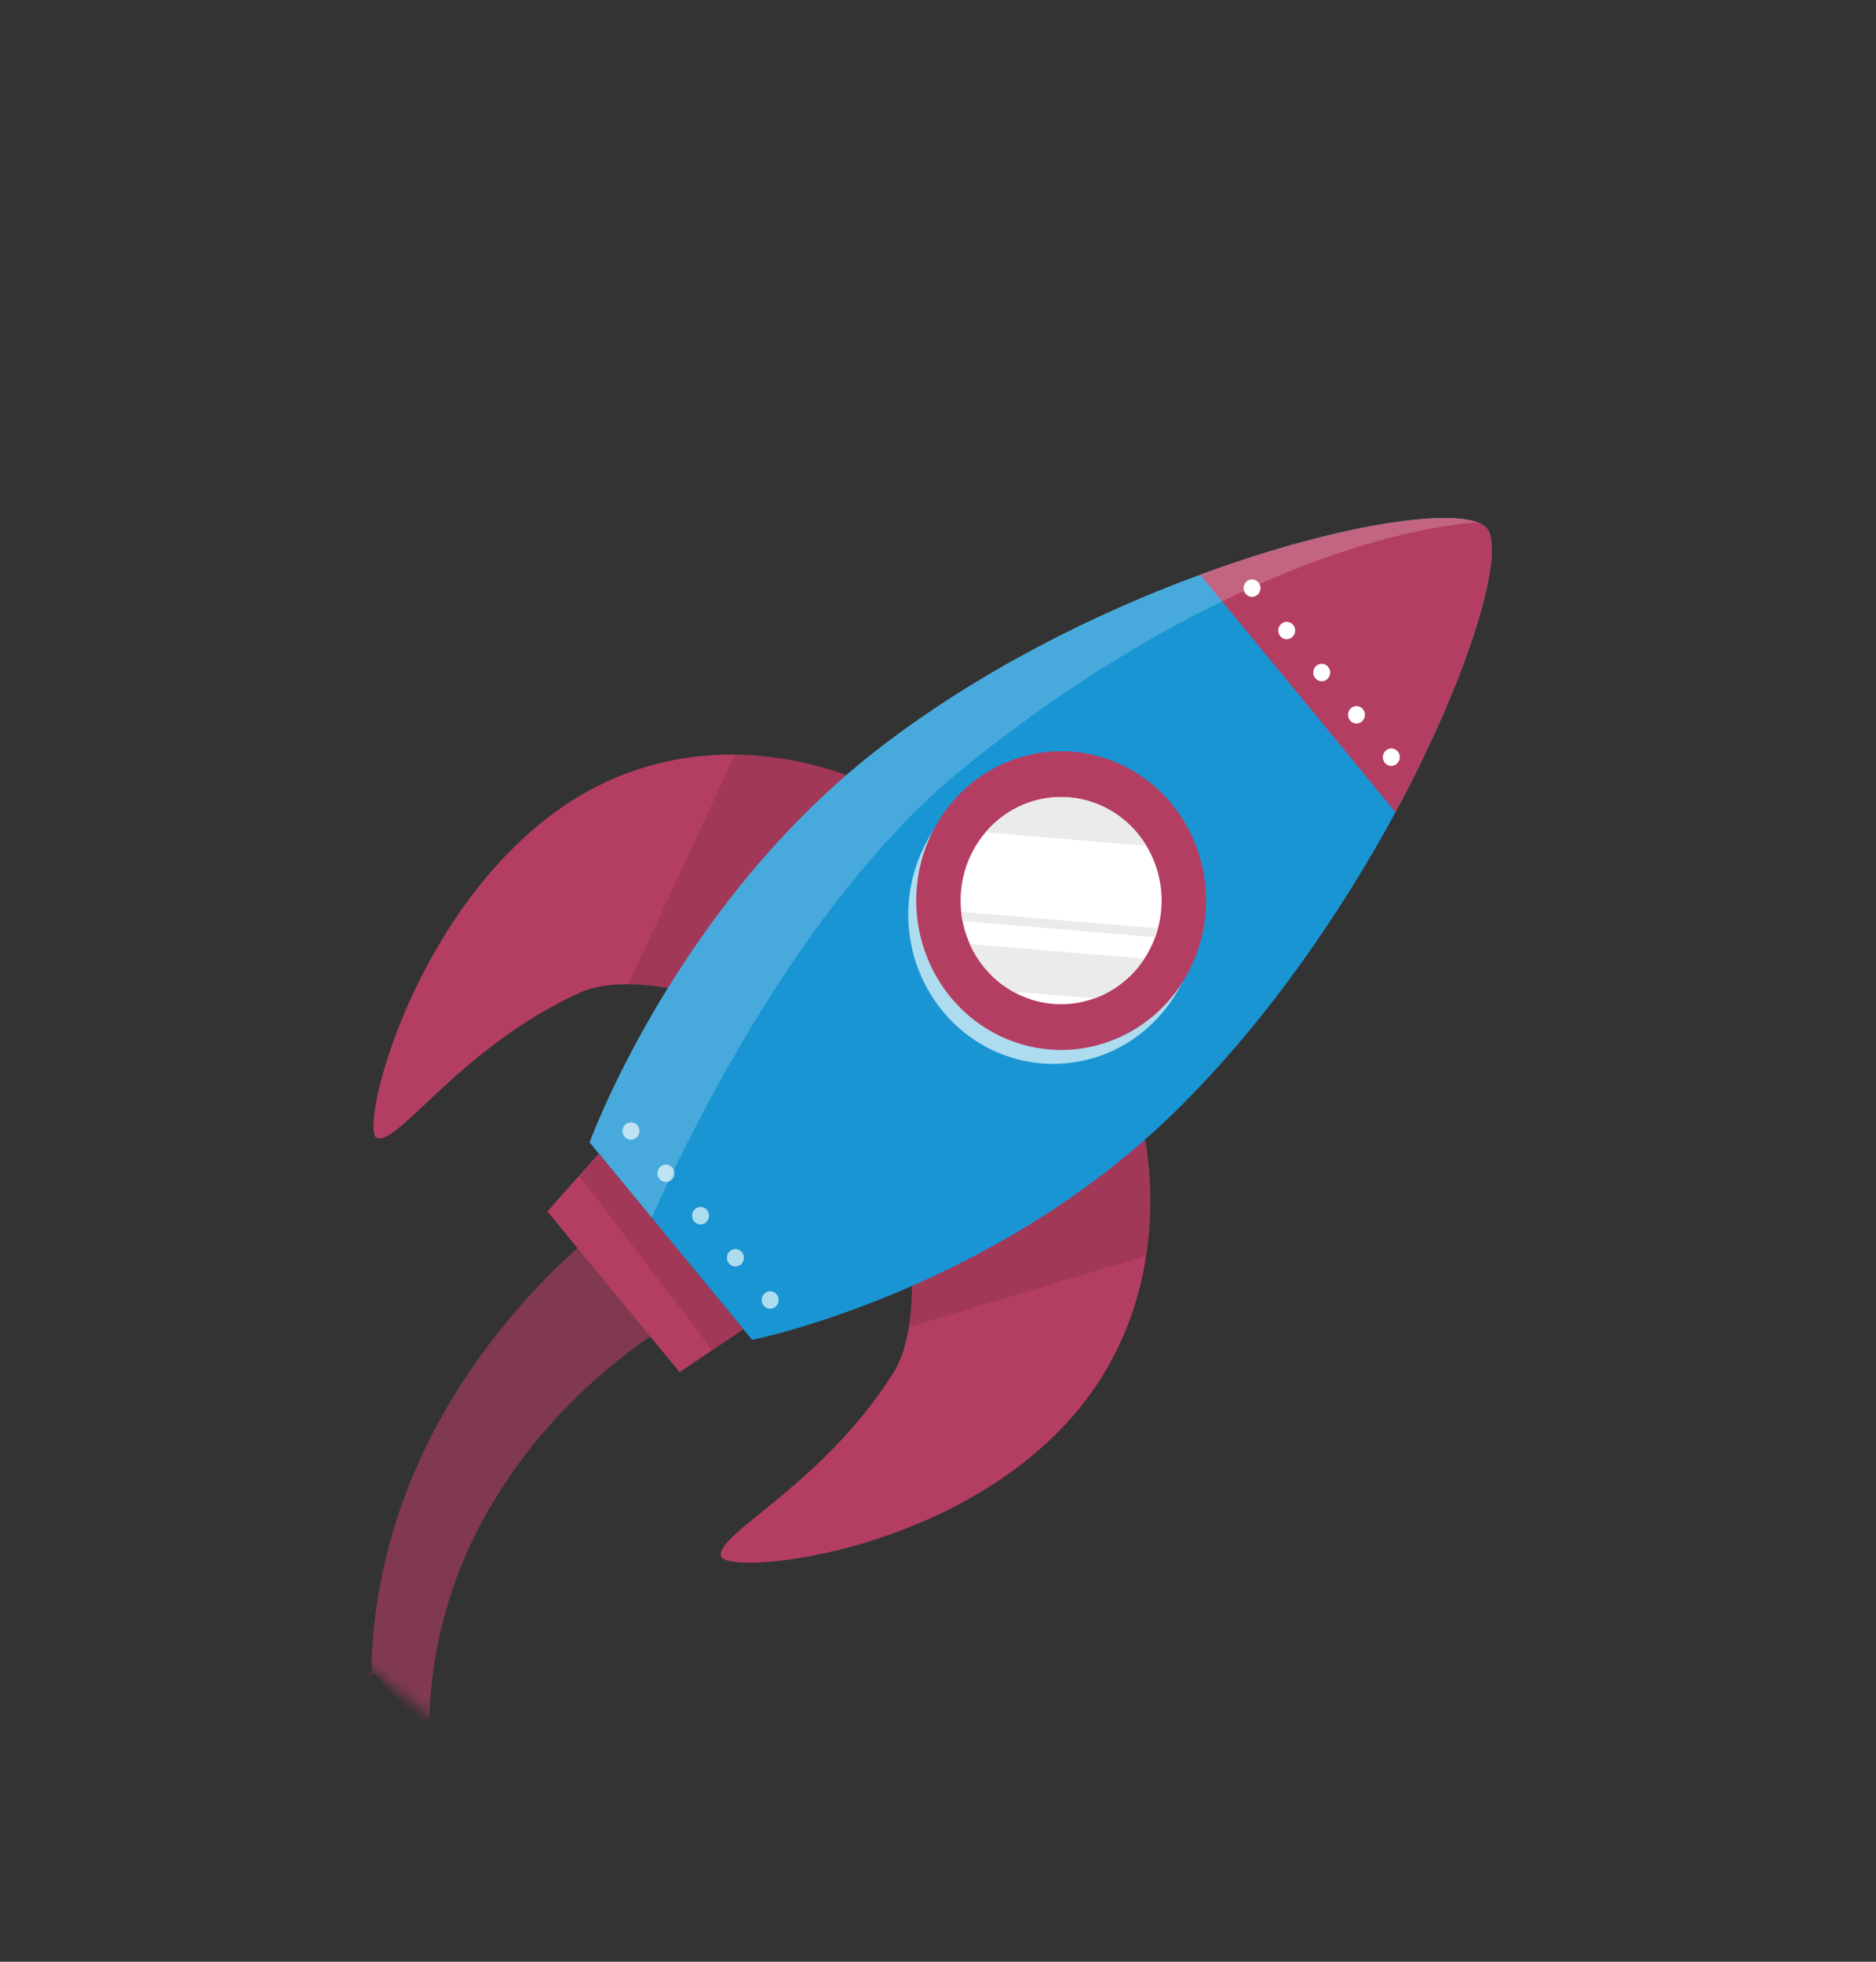 <svg width="176" height="184" viewBox="0 0 176 184" fill="none" xmlns="http://www.w3.org/2000/svg">
<rect x="0" y="0" width="176" height="184" fill="#333333" stroke="none"/>
<g clip-path="url(#clip0_5477_19841)">
<mask id="mask0_5477_19841" style="mask-type:alpha" maskUnits="userSpaceOnUse" x="5" y="8" width="165" height="169">
<path d="M151.057 145.283C122.613 181.401 71.136 186.925 36.08 157.62C1.023 128.314 -4.337 75.277 24.105 39.158C52.549 3.039 104.026 -2.484 139.083 26.822C174.14 56.127 179.501 109.164 151.057 145.283Z" fill="#FAFAFA"/>
</mask>
<g mask="url(#mask0_5477_19841)">
<path d="M81.192 73.535C80.923 73.203 65.311 65.743 51.171 76.859C38.173 87.079 33.661 106.288 35.388 106.75C37.502 107.313 43.293 98.148 54.408 93.108C58.351 91.321 64.624 93.108 64.624 93.108L81.192 73.535Z" fill="#B43E62"/>
<path opacity="0.1" d="M64.631 93.104C62.769 92.616 60.859 92.354 58.938 92.322C61.39 87.036 65.967 77.175 68.938 70.787C75.932 70.853 81.055 73.352 81.211 73.523L64.631 93.104Z" fill="black"/>
<path d="M106.91 104.787C107.184 105.116 111.775 122.206 98.816 134.756C86.904 146.298 67.774 147.741 67.614 145.911C67.421 143.671 77.147 139.284 83.788 128.809C86.141 125.095 85.462 118.425 85.462 118.425L106.91 104.787Z" fill="#B43E62"/>
<path opacity="0.1" d="M107.514 117.799L85.253 124.473C85.55 122.472 85.615 120.442 85.447 118.425L106.895 104.787C107.066 104.975 108.652 110.64 107.514 117.799Z" fill="black"/>
<path d="M70.562 125.677L55.315 107.149C55.315 107.149 63.284 85.179 82.167 70.423C91.605 63.061 102.66 57.552 112.591 53.907C126.271 48.856 137.717 47.401 139.489 49.544C141.261 51.687 137.971 63.096 130.92 76.182C125.801 85.648 118.712 96.001 110.12 104.392C92.899 121.189 70.562 125.677 70.562 125.677Z" fill="#1A95D3"/>
<path d="M107.605 96.459C105.554 98.252 103.033 99.379 100.36 99.695C97.688 100.012 94.984 99.505 92.592 98.239C90.199 96.972 88.225 95.003 86.919 92.58C85.613 90.157 85.034 87.389 85.255 84.627C85.476 81.865 86.487 79.233 88.16 77.063C89.834 74.893 92.094 73.283 94.656 72.438C97.218 71.592 99.965 71.548 102.551 72.311C105.137 73.074 107.445 74.611 109.183 76.726C111.511 79.56 112.652 83.229 112.356 86.929C112.06 90.629 110.351 94.056 107.605 96.459Z" fill="#AEDCEF"/>
<path d="M108.348 95.157C106.297 96.949 103.776 98.074 101.104 98.389C98.432 98.705 95.73 98.197 93.338 96.93C90.946 95.663 88.973 93.694 87.668 91.272C86.362 88.849 85.783 86.083 86.004 83.321C86.225 80.56 87.235 77.928 88.908 75.758C90.581 73.589 92.84 71.979 95.401 71.132C97.961 70.285 100.708 70.24 103.294 71.002C105.879 71.764 108.188 73.299 109.927 75.412C112.258 78.247 113.401 81.919 113.105 85.621C112.809 89.324 111.098 92.754 108.348 95.157Z" fill="#B43E62"/>
<path d="M105.658 91.876C104.236 93.121 102.488 93.904 100.635 94.126C98.782 94.347 96.906 93.997 95.246 93.12C93.586 92.243 92.216 90.878 91.309 89.198C90.402 87.518 89.999 85.599 90.15 83.683C90.302 81.767 91.003 79.941 92.162 78.435C93.322 76.929 94.889 75.811 96.666 75.224C98.442 74.636 100.348 74.604 102.142 75.132C103.935 75.661 105.537 76.725 106.743 78.192C108.359 80.156 109.152 82.7 108.948 85.265C108.745 87.831 107.561 90.209 105.658 91.876Z" fill="white"/>
<path d="M105.661 91.877C104.771 92.657 103.748 93.26 102.644 93.656L95.055 93.018C94.028 92.445 93.114 91.678 92.36 90.758C91.807 90.091 91.346 89.347 90.99 88.549L107.346 89.922C106.874 90.65 106.307 91.307 105.661 91.877Z" fill="#EBEBEB"/>
<path d="M107.559 79.338L92.463 78.071C92.767 77.711 93.097 77.375 93.45 77.066C95.355 75.4 97.825 74.583 100.315 74.792C102.806 75.002 105.114 76.222 106.732 78.184C107.035 78.546 107.312 78.932 107.559 79.338Z" fill="#EBEBEB"/>
<path d="M108.378 87.908L90.314 86.387C90.255 86.102 90.21 85.813 90.182 85.523L108.64 87.087C108.568 87.353 108.477 87.63 108.378 87.908Z" fill="#EBEBEB"/>
<path d="M130.92 76.183L112.591 53.896C126.271 48.856 137.717 47.402 139.489 49.544C141.261 51.687 137.986 63.096 130.92 76.183Z" fill="#B43E62"/>
<path d="M117.98 55.788C117.86 55.893 117.713 55.959 117.557 55.978C117.401 55.997 117.243 55.968 117.104 55.894C116.964 55.82 116.848 55.705 116.772 55.564C116.696 55.423 116.662 55.261 116.675 55.1C116.687 54.939 116.746 54.785 116.844 54.658C116.941 54.532 117.073 54.438 117.223 54.388C117.372 54.339 117.533 54.336 117.684 54.381C117.835 54.426 117.969 54.515 118.071 54.639C118.206 54.804 118.273 55.018 118.256 55.233C118.238 55.449 118.139 55.648 117.98 55.788Z" fill="white"/>
<path d="M121.24 59.753C121.161 59.825 121.068 59.879 120.968 59.914C120.868 59.948 120.763 59.962 120.658 59.954C120.553 59.946 120.45 59.917 120.356 59.867C120.262 59.818 120.179 59.75 120.111 59.667C120.042 59.584 119.991 59.488 119.959 59.385C119.928 59.281 119.917 59.172 119.926 59.064C119.936 58.956 119.967 58.85 120.016 58.755C120.066 58.659 120.133 58.574 120.215 58.505C120.376 58.37 120.582 58.306 120.789 58.325C120.996 58.345 121.187 58.448 121.321 58.611C121.456 58.775 121.522 58.986 121.507 59.199C121.492 59.413 121.396 59.611 121.24 59.753Z" fill="white"/>
<path d="M124.499 63.714C124.378 63.815 124.232 63.877 124.077 63.893C123.922 63.909 123.766 63.878 123.628 63.803C123.491 63.728 123.377 63.613 123.303 63.473C123.228 63.332 123.195 63.172 123.208 63.012C123.221 62.852 123.279 62.7 123.375 62.574C123.472 62.448 123.602 62.354 123.75 62.304C123.897 62.254 124.056 62.249 124.206 62.292C124.356 62.334 124.491 62.42 124.594 62.541C124.665 62.623 124.719 62.719 124.753 62.824C124.786 62.928 124.799 63.038 124.79 63.148C124.781 63.258 124.751 63.364 124.701 63.462C124.651 63.559 124.582 63.645 124.499 63.714Z" fill="white"/>
<path d="M127.763 67.678C127.643 67.78 127.496 67.843 127.341 67.859C127.186 67.876 127.03 67.845 126.892 67.771C126.755 67.697 126.641 67.582 126.566 67.442C126.49 67.301 126.457 67.141 126.469 66.981C126.482 66.822 126.54 66.669 126.635 66.543C126.731 66.417 126.861 66.322 127.009 66.272C127.156 66.221 127.315 66.216 127.466 66.257C127.616 66.299 127.751 66.385 127.854 66.505C127.925 66.588 127.979 66.684 128.012 66.788C128.046 66.892 128.059 67.002 128.051 67.112C128.042 67.221 128.012 67.328 127.963 67.425C127.913 67.523 127.845 67.609 127.763 67.678Z" fill="white"/>
<path d="M131.042 71.643C130.923 71.747 130.776 71.813 130.62 71.831C130.464 71.85 130.306 71.82 130.167 71.746C130.028 71.672 129.912 71.558 129.836 71.416C129.76 71.275 129.726 71.114 129.739 70.953C129.752 70.792 129.81 70.639 129.908 70.512C130.005 70.385 130.137 70.291 130.286 70.242C130.435 70.192 130.595 70.189 130.746 70.233C130.897 70.277 131.032 70.366 131.133 70.489C131.201 70.571 131.252 70.666 131.284 70.768C131.316 70.871 131.328 70.978 131.32 71.086C131.312 71.193 131.283 71.297 131.235 71.393C131.187 71.488 131.122 71.573 131.042 71.643Z" fill="white"/>
<path d="M59.698 106.714C59.537 106.85 59.331 106.914 59.124 106.895C58.917 106.875 58.726 106.772 58.592 106.609C58.458 106.445 58.391 106.234 58.406 106.021C58.422 105.807 58.518 105.609 58.674 105.467C58.753 105.395 58.845 105.341 58.945 105.306C59.045 105.272 59.151 105.258 59.256 105.266C59.361 105.274 59.463 105.303 59.557 105.353C59.651 105.402 59.735 105.47 59.803 105.553C59.871 105.636 59.922 105.732 59.954 105.835C59.986 105.939 59.997 106.048 59.987 106.156C59.977 106.264 59.947 106.37 59.897 106.465C59.848 106.561 59.78 106.646 59.698 106.714Z" fill="#AEDCEF"/>
<path d="M62.977 110.679C62.857 110.781 62.71 110.844 62.555 110.86C62.4 110.877 62.244 110.846 62.106 110.772C61.968 110.697 61.855 110.583 61.779 110.442C61.704 110.302 61.671 110.142 61.683 109.982C61.696 109.822 61.753 109.67 61.849 109.544C61.945 109.417 62.075 109.323 62.223 109.272C62.37 109.221 62.529 109.217 62.679 109.258C62.83 109.3 62.965 109.386 63.068 109.506C63.139 109.588 63.192 109.685 63.226 109.789C63.26 109.893 63.273 110.003 63.264 110.113C63.256 110.222 63.226 110.329 63.177 110.426C63.127 110.523 63.059 110.609 62.977 110.679Z" fill="#AEDCEF"/>
<path d="M66.237 114.652C66.117 114.756 65.97 114.822 65.814 114.84C65.658 114.859 65.501 114.829 65.361 114.755C65.222 114.681 65.107 114.567 65.031 114.426C64.954 114.284 64.921 114.123 64.933 113.962C64.946 113.801 65.005 113.648 65.102 113.521C65.199 113.394 65.331 113.3 65.48 113.251C65.629 113.201 65.79 113.198 65.94 113.242C66.091 113.286 66.226 113.375 66.328 113.498C66.395 113.58 66.447 113.675 66.479 113.777C66.511 113.88 66.523 113.987 66.514 114.095C66.506 114.202 66.477 114.306 66.429 114.402C66.382 114.497 66.316 114.582 66.237 114.652Z" fill="#AEDCEF"/>
<path d="M69.496 118.605C69.376 118.706 69.23 118.769 69.075 118.786C68.92 118.802 68.764 118.771 68.626 118.697C68.488 118.623 68.374 118.508 68.299 118.368C68.224 118.228 68.19 118.068 68.203 117.908C68.215 117.748 68.273 117.595 68.369 117.469C68.465 117.343 68.595 117.249 68.742 117.198C68.89 117.147 69.049 117.142 69.199 117.184C69.349 117.225 69.484 117.312 69.588 117.432C69.658 117.514 69.712 117.61 69.746 117.714C69.779 117.818 69.792 117.929 69.784 118.038C69.775 118.148 69.746 118.254 69.696 118.352C69.647 118.449 69.579 118.535 69.496 118.605Z" fill="#AEDCEF"/>
<path d="M72.756 122.565C72.635 122.666 72.488 122.729 72.334 122.745C72.179 122.761 72.023 122.729 71.885 122.655C71.748 122.58 71.634 122.465 71.559 122.324C71.485 122.184 71.452 122.024 71.465 121.864C71.478 121.704 71.536 121.552 71.632 121.426C71.728 121.3 71.859 121.206 72.006 121.156C72.154 121.105 72.313 121.101 72.463 121.143C72.613 121.185 72.748 121.272 72.851 121.392C72.922 121.475 72.976 121.571 73.009 121.675C73.043 121.78 73.056 121.89 73.047 122C73.038 122.109 73.008 122.216 72.958 122.313C72.908 122.41 72.839 122.496 72.756 122.565Z" fill="#AEDCEF"/>
<path opacity="0.2" d="M138.631 48.993C128.074 49.775 109.79 56.359 90.554 71.905C76.338 83.388 65.967 103.485 61.132 114.218L55.315 107.149C55.315 107.149 63.284 85.179 82.167 70.423C91.605 63.061 102.66 57.552 112.591 53.908C124.852 49.376 135.315 47.734 138.631 48.993Z" fill="white"/>
<path d="M63.751 128.696L51.352 113.627L56.176 108.197L69.739 124.681L63.751 128.696Z" fill="#B43E62"/>
<path opacity="0.1" d="M69.739 124.68L66.821 126.635L54.332 110.272L56.176 108.2L69.739 124.68Z" fill="black"/>
<path opacity="0.6" d="M61.026 125.334C55.276 129.325 50.203 134.42 46.499 140.508C42.699 146.626 40.551 153.678 40.279 160.937C40.188 164.616 40.624 168.289 41.573 171.838C42.55 175.452 44.027 178.902 45.96 182.082C47.939 185.318 50.313 188.28 53.022 190.895C55.78 193.553 34.61 162.986 37.837 165.007C34.356 163.368 40.917 168.35 37.837 166.009C37.837 161.129 38.764 161.428 36.337 158.31C31.308 151.857 35.713 169.372 34.997 161.129C34.283 152.797 35.991 144.246 39.528 136.617C43.065 128.989 48.351 122.213 54.597 116.677L61.026 125.334Z" fill="#B43E62"/>
</g>
</g>
<defs>
<clipPath id="clip0_5477_19841">
<rect width="174.279" height="183.235" fill="white" transform="translate(0.838)"/>
</clipPath>
</defs>
</svg>
